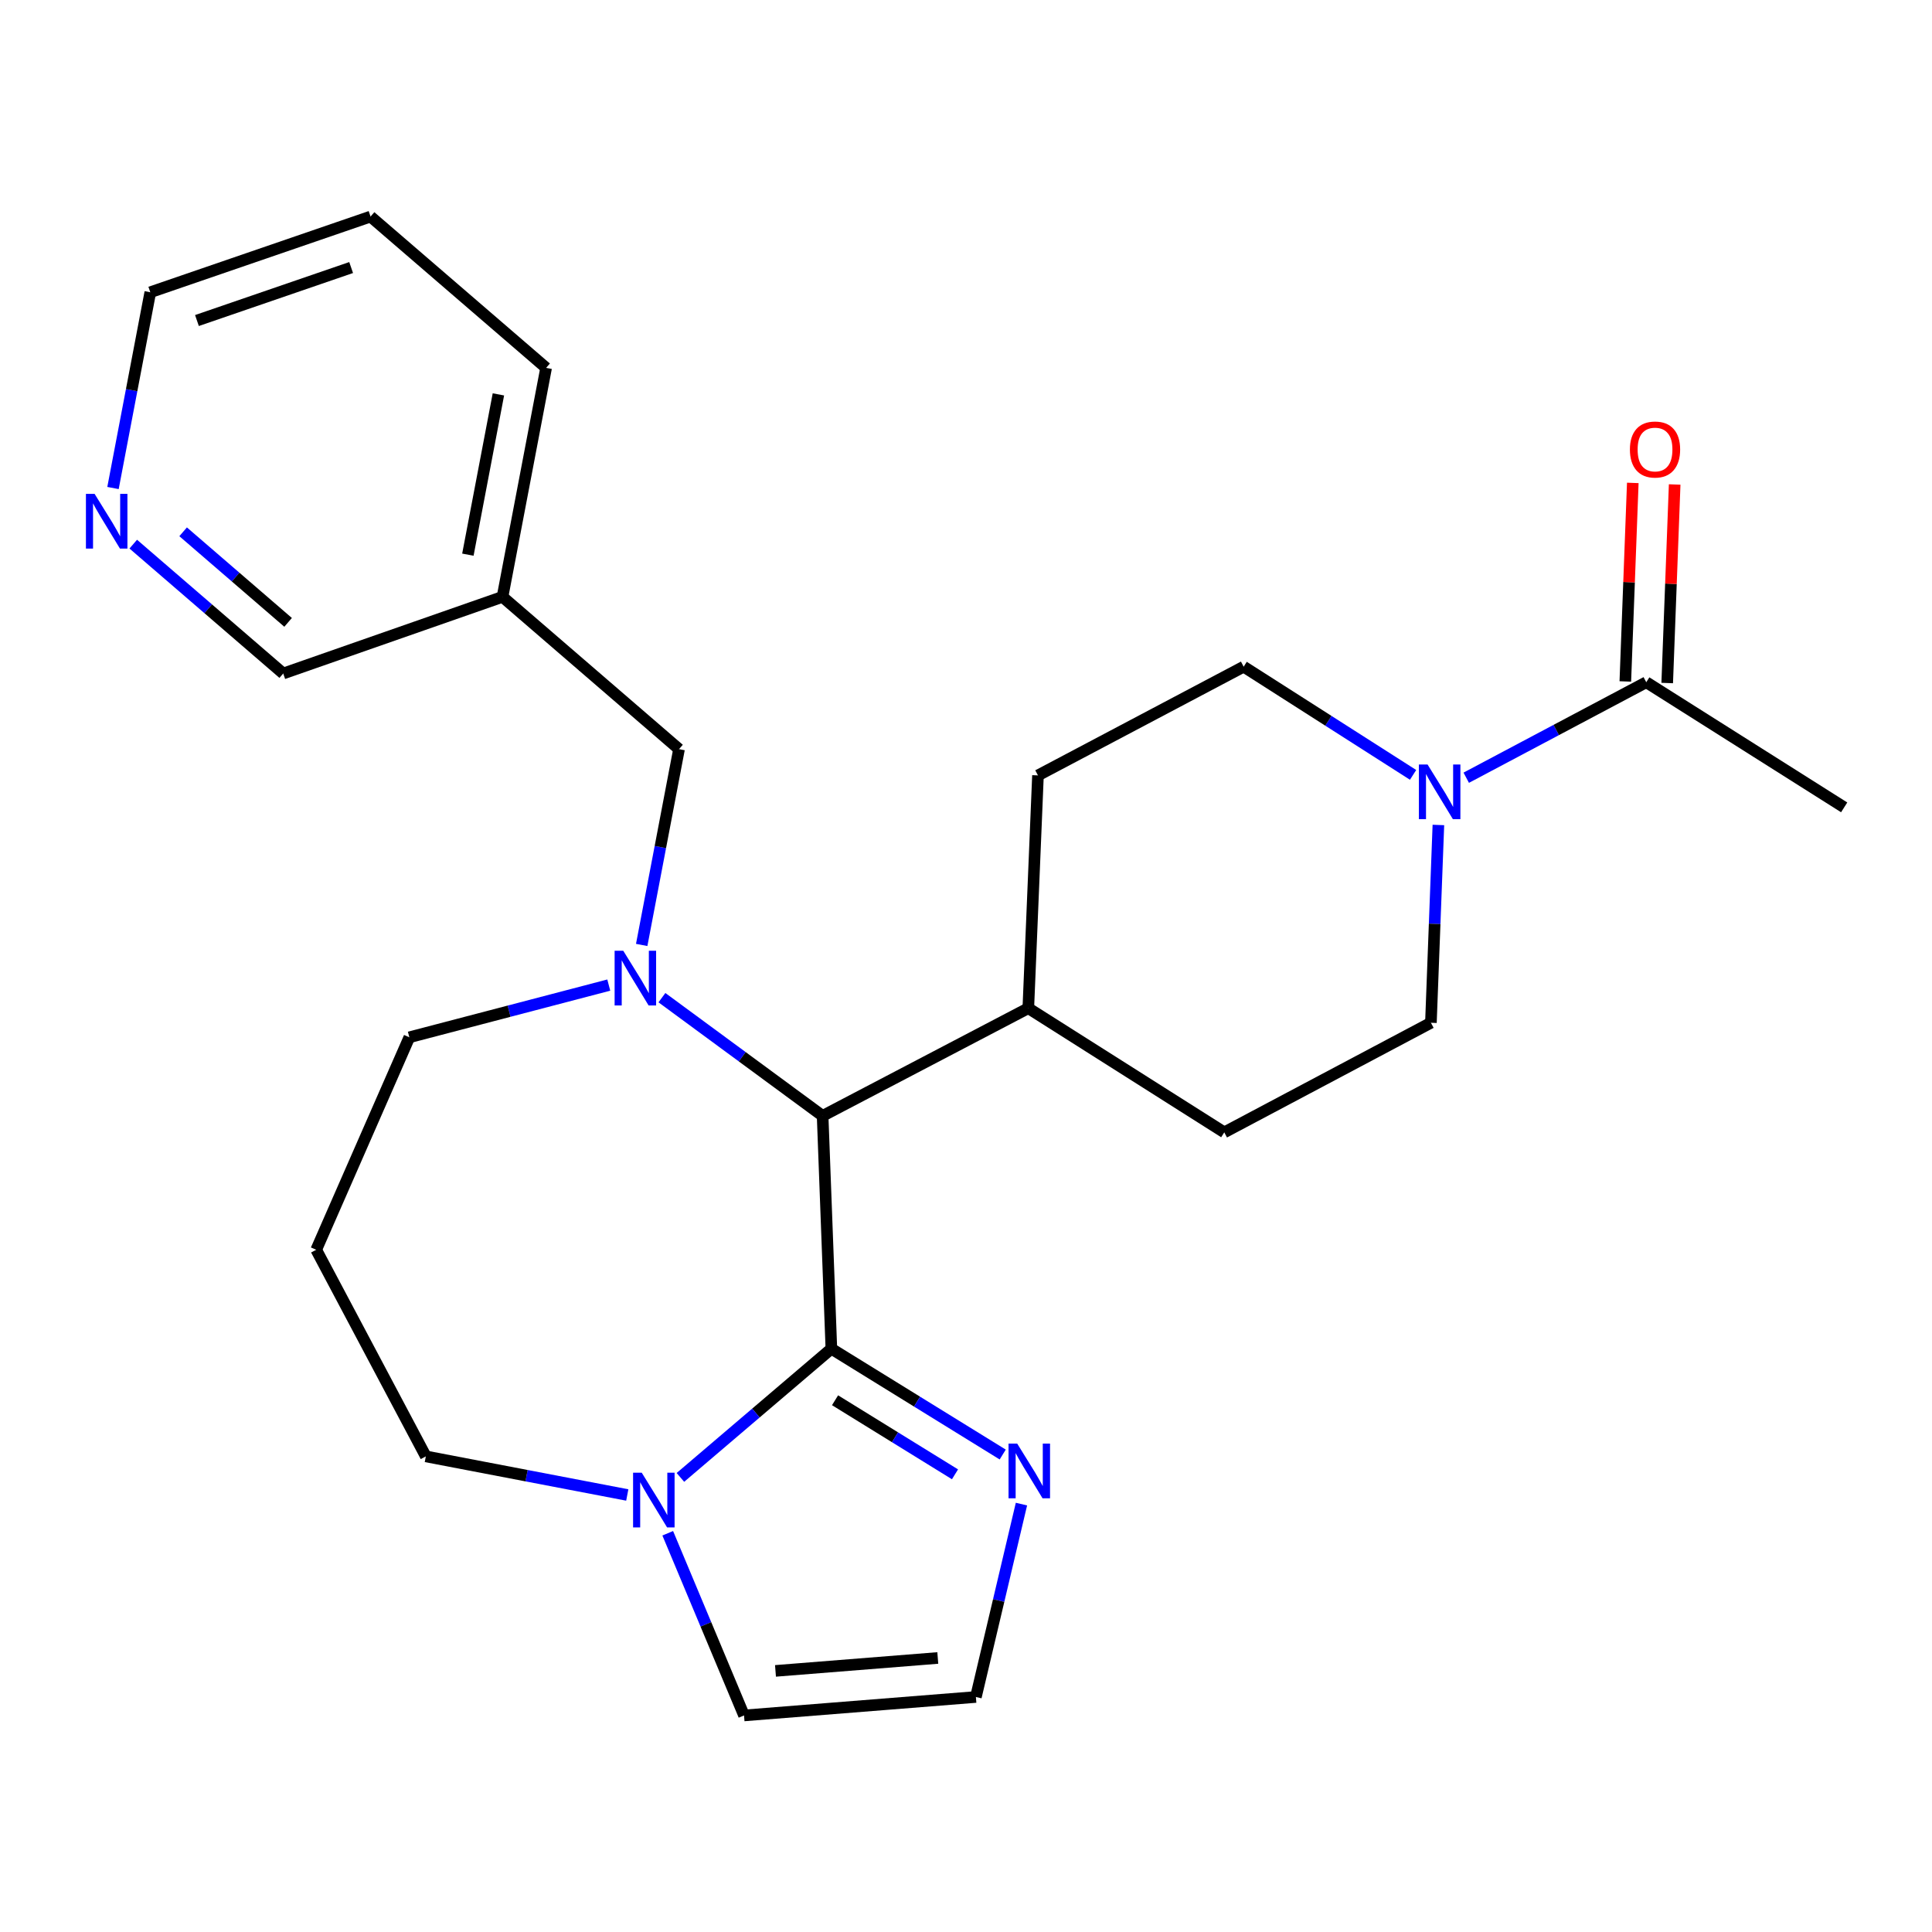 <?xml version='1.0' encoding='iso-8859-1'?>
<svg version='1.1' baseProfile='full'
              xmlns='http://www.w3.org/2000/svg'
                      xmlns:rdkit='http://www.rdkit.org/xml'
                      xmlns:xlink='http://www.w3.org/1999/xlink'
                  xml:space='preserve'
width='1000px' height='1000px' viewBox='0 0 1000 1000'>
<!-- END OF HEADER -->
<rect style='opacity:1.0;fill:#FFFFFF;stroke:none' width='1000' height='1000' x='0' y='0'> </rect>
<path class='bond-1' d='M 430.317,698.095 L 425.785,577.577' style='fill:none;fill-rule:evenodd;stroke:#000000;stroke-width:6px;stroke-linecap:butt;stroke-linejoin:miter;stroke-opacity:1' />
<path class='bond-2' d='M 430.317,698.095 L 391.249,731.399' style='fill:none;fill-rule:evenodd;stroke:#000000;stroke-width:6px;stroke-linecap:butt;stroke-linejoin:miter;stroke-opacity:1' />
<path class='bond-2' d='M 391.249,731.399 L 352.181,764.703' style='fill:none;fill-rule:evenodd;stroke:#0000FF;stroke-width:6px;stroke-linecap:butt;stroke-linejoin:miter;stroke-opacity:1' />
<path class='bond-3' d='M 430.317,698.095 L 474.662,725.48' style='fill:none;fill-rule:evenodd;stroke:#000000;stroke-width:6px;stroke-linecap:butt;stroke-linejoin:miter;stroke-opacity:1' />
<path class='bond-3' d='M 474.662,725.48 L 519.007,752.864' style='fill:none;fill-rule:evenodd;stroke:#0000FF;stroke-width:6px;stroke-linecap:butt;stroke-linejoin:miter;stroke-opacity:1' />
<path class='bond-3' d='M 432.222,724.768 L 463.264,743.937' style='fill:none;fill-rule:evenodd;stroke:#000000;stroke-width:6px;stroke-linecap:butt;stroke-linejoin:miter;stroke-opacity:1' />
<path class='bond-3' d='M 463.264,743.937 L 494.305,763.106' style='fill:none;fill-rule:evenodd;stroke:#0000FF;stroke-width:6px;stroke-linecap:butt;stroke-linejoin:miter;stroke-opacity:1' />
<path class='bond-0' d='M 342.613,516.393 L 384.199,546.985' style='fill:none;fill-rule:evenodd;stroke:#0000FF;stroke-width:6px;stroke-linecap:butt;stroke-linejoin:miter;stroke-opacity:1' />
<path class='bond-0' d='M 384.199,546.985 L 425.785,577.577' style='fill:none;fill-rule:evenodd;stroke:#000000;stroke-width:6px;stroke-linecap:butt;stroke-linejoin:miter;stroke-opacity:1' />
<path class='bond-6' d='M 332.14,489.103 L 341.801,438.432' style='fill:none;fill-rule:evenodd;stroke:#0000FF;stroke-width:6px;stroke-linecap:butt;stroke-linejoin:miter;stroke-opacity:1' />
<path class='bond-6' d='M 341.801,438.432 L 351.462,387.762' style='fill:none;fill-rule:evenodd;stroke:#000000;stroke-width:6px;stroke-linecap:butt;stroke-linejoin:miter;stroke-opacity:1' />
<path class='bond-17' d='M 315.102,509.882 L 263.49,523.392' style='fill:none;fill-rule:evenodd;stroke:#0000FF;stroke-width:6px;stroke-linecap:butt;stroke-linejoin:miter;stroke-opacity:1' />
<path class='bond-17' d='M 263.49,523.392 L 211.878,536.903' style='fill:none;fill-rule:evenodd;stroke:#000000;stroke-width:6px;stroke-linecap:butt;stroke-linejoin:miter;stroke-opacity:1' />
<path class='bond-9' d='M 425.785,577.577 L 532.251,521.838' style='fill:none;fill-rule:evenodd;stroke:#000000;stroke-width:6px;stroke-linecap:butt;stroke-linejoin:miter;stroke-opacity:1' />
<path class='bond-8' d='M 345.618,793.613 L 365.364,840.762' style='fill:none;fill-rule:evenodd;stroke:#0000FF;stroke-width:6px;stroke-linecap:butt;stroke-linejoin:miter;stroke-opacity:1' />
<path class='bond-8' d='M 365.364,840.762 L 385.111,887.911' style='fill:none;fill-rule:evenodd;stroke:#000000;stroke-width:6px;stroke-linecap:butt;stroke-linejoin:miter;stroke-opacity:1' />
<path class='bond-19' d='M 324.678,773.799 L 272.544,763.811' style='fill:none;fill-rule:evenodd;stroke:#0000FF;stroke-width:6px;stroke-linecap:butt;stroke-linejoin:miter;stroke-opacity:1' />
<path class='bond-19' d='M 272.544,763.811 L 220.411,753.823' style='fill:none;fill-rule:evenodd;stroke:#000000;stroke-width:6px;stroke-linecap:butt;stroke-linejoin:miter;stroke-opacity:1' />
<path class='bond-7' d='M 528.703,778.52 L 516.912,828.437' style='fill:none;fill-rule:evenodd;stroke:#0000FF;stroke-width:6px;stroke-linecap:butt;stroke-linejoin:miter;stroke-opacity:1' />
<path class='bond-7' d='M 516.912,828.437 L 505.122,878.354' style='fill:none;fill-rule:evenodd;stroke:#000000;stroke-width:6px;stroke-linecap:butt;stroke-linejoin:miter;stroke-opacity:1' />
<path class='bond-4' d='M 744.509,427.003 L 742.574,478.193' style='fill:none;fill-rule:evenodd;stroke:#0000FF;stroke-width:6px;stroke-linecap:butt;stroke-linejoin:miter;stroke-opacity:1' />
<path class='bond-4' d='M 742.574,478.193 L 740.638,529.382' style='fill:none;fill-rule:evenodd;stroke:#000000;stroke-width:6px;stroke-linecap:butt;stroke-linejoin:miter;stroke-opacity:1' />
<path class='bond-5' d='M 758.924,402.551 L 805.515,377.838' style='fill:none;fill-rule:evenodd;stroke:#0000FF;stroke-width:6px;stroke-linecap:butt;stroke-linejoin:miter;stroke-opacity:1' />
<path class='bond-5' d='M 805.515,377.838 L 852.105,353.125' style='fill:none;fill-rule:evenodd;stroke:#000000;stroke-width:6px;stroke-linecap:butt;stroke-linejoin:miter;stroke-opacity:1' />
<path class='bond-27' d='M 731.409,401.073 L 687.563,373.073' style='fill:none;fill-rule:evenodd;stroke:#0000FF;stroke-width:6px;stroke-linecap:butt;stroke-linejoin:miter;stroke-opacity:1' />
<path class='bond-27' d='M 687.563,373.073 L 643.718,345.074' style='fill:none;fill-rule:evenodd;stroke:#000000;stroke-width:6px;stroke-linecap:butt;stroke-linejoin:miter;stroke-opacity:1' />
<path class='bond-12' d='M 862.944,353.532 L 864.876,302.149' style='fill:none;fill-rule:evenodd;stroke:#000000;stroke-width:6px;stroke-linecap:butt;stroke-linejoin:miter;stroke-opacity:1' />
<path class='bond-12' d='M 864.876,302.149 L 866.807,250.766' style='fill:none;fill-rule:evenodd;stroke:#FF0000;stroke-width:6px;stroke-linecap:butt;stroke-linejoin:miter;stroke-opacity:1' />
<path class='bond-12' d='M 841.266,352.717 L 843.198,301.334' style='fill:none;fill-rule:evenodd;stroke:#000000;stroke-width:6px;stroke-linecap:butt;stroke-linejoin:miter;stroke-opacity:1' />
<path class='bond-12' d='M 843.198,301.334 L 845.13,249.951' style='fill:none;fill-rule:evenodd;stroke:#FF0000;stroke-width:6px;stroke-linecap:butt;stroke-linejoin:miter;stroke-opacity:1' />
<path class='bond-21' d='M 852.105,353.125 L 954.545,417.891' style='fill:none;fill-rule:evenodd;stroke:#000000;stroke-width:6px;stroke-linecap:butt;stroke-linejoin:miter;stroke-opacity:1' />
<path class='bond-14' d='M 351.462,387.762 L 260.097,308.931' style='fill:none;fill-rule:evenodd;stroke:#000000;stroke-width:6px;stroke-linecap:butt;stroke-linejoin:miter;stroke-opacity:1' />
<path class='bond-25' d='M 505.122,878.354 L 385.111,887.911' style='fill:none;fill-rule:evenodd;stroke:#000000;stroke-width:6px;stroke-linecap:butt;stroke-linejoin:miter;stroke-opacity:1' />
<path class='bond-25' d='M 485.398,858.163 L 401.39,864.853' style='fill:none;fill-rule:evenodd;stroke:#000000;stroke-width:6px;stroke-linecap:butt;stroke-linejoin:miter;stroke-opacity:1' />
<path class='bond-15' d='M 532.251,521.838 L 537.252,401.344' style='fill:none;fill-rule:evenodd;stroke:#000000;stroke-width:6px;stroke-linecap:butt;stroke-linejoin:miter;stroke-opacity:1' />
<path class='bond-16' d='M 532.251,521.838 L 633.679,586.11' style='fill:none;fill-rule:evenodd;stroke:#000000;stroke-width:6px;stroke-linecap:butt;stroke-linejoin:miter;stroke-opacity:1' />
<path class='bond-10' d='M 740.638,529.382 L 633.679,586.11' style='fill:none;fill-rule:evenodd;stroke:#000000;stroke-width:6px;stroke-linecap:butt;stroke-linejoin:miter;stroke-opacity:1' />
<path class='bond-11' d='M 643.718,345.074 L 537.252,401.344' style='fill:none;fill-rule:evenodd;stroke:#000000;stroke-width:6px;stroke-linecap:butt;stroke-linejoin:miter;stroke-opacity:1' />
<path class='bond-13' d='M 68.974,281.643 L 107.784,315.124' style='fill:none;fill-rule:evenodd;stroke:#0000FF;stroke-width:6px;stroke-linecap:butt;stroke-linejoin:miter;stroke-opacity:1' />
<path class='bond-13' d='M 107.784,315.124 L 146.594,348.605' style='fill:none;fill-rule:evenodd;stroke:#000000;stroke-width:6px;stroke-linecap:butt;stroke-linejoin:miter;stroke-opacity:1' />
<path class='bond-13' d='M 94.787,275.262 L 121.954,298.699' style='fill:none;fill-rule:evenodd;stroke:#0000FF;stroke-width:6px;stroke-linecap:butt;stroke-linejoin:miter;stroke-opacity:1' />
<path class='bond-13' d='M 121.954,298.699 L 149.121,322.136' style='fill:none;fill-rule:evenodd;stroke:#000000;stroke-width:6px;stroke-linecap:butt;stroke-linejoin:miter;stroke-opacity:1' />
<path class='bond-28' d='M 58.489,252.599 L 68.139,201.934' style='fill:none;fill-rule:evenodd;stroke:#0000FF;stroke-width:6px;stroke-linecap:butt;stroke-linejoin:miter;stroke-opacity:1' />
<path class='bond-28' d='M 68.139,201.934 L 77.79,151.27' style='fill:none;fill-rule:evenodd;stroke:#000000;stroke-width:6px;stroke-linecap:butt;stroke-linejoin:miter;stroke-opacity:1' />
<path class='bond-20' d='M 260.097,308.931 L 146.594,348.605' style='fill:none;fill-rule:evenodd;stroke:#000000;stroke-width:6px;stroke-linecap:butt;stroke-linejoin:miter;stroke-opacity:1' />
<path class='bond-23' d='M 260.097,308.931 L 282.67,190.414' style='fill:none;fill-rule:evenodd;stroke:#000000;stroke-width:6px;stroke-linecap:butt;stroke-linejoin:miter;stroke-opacity:1' />
<path class='bond-23' d='M 242.173,287.095 L 257.974,204.133' style='fill:none;fill-rule:evenodd;stroke:#000000;stroke-width:6px;stroke-linecap:butt;stroke-linejoin:miter;stroke-opacity:1' />
<path class='bond-26' d='M 211.878,536.903 L 163.671,646.875' style='fill:none;fill-rule:evenodd;stroke:#000000;stroke-width:6px;stroke-linecap:butt;stroke-linejoin:miter;stroke-opacity:1' />
<path class='bond-18' d='M 163.671,646.875 L 220.411,753.823' style='fill:none;fill-rule:evenodd;stroke:#000000;stroke-width:6px;stroke-linecap:butt;stroke-linejoin:miter;stroke-opacity:1' />
<path class='bond-22' d='M 77.79,151.27 L 191.8,112.089' style='fill:none;fill-rule:evenodd;stroke:#000000;stroke-width:6px;stroke-linecap:butt;stroke-linejoin:miter;stroke-opacity:1' />
<path class='bond-22' d='M 101.942,165.908 L 181.749,138.482' style='fill:none;fill-rule:evenodd;stroke:#000000;stroke-width:6px;stroke-linecap:butt;stroke-linejoin:miter;stroke-opacity:1' />
<path class='bond-24' d='M 282.67,190.414 L 191.8,112.089' style='fill:none;fill-rule:evenodd;stroke:#000000;stroke-width:6px;stroke-linecap:butt;stroke-linejoin:miter;stroke-opacity:1' />
<path  class='atom-1' d='M 322.605 492.119
L 331.885 507.119
Q 332.805 508.599, 334.285 511.279
Q 335.765 513.959, 335.845 514.119
L 335.845 492.119
L 339.605 492.119
L 339.605 520.439
L 335.725 520.439
L 325.765 504.039
Q 324.605 502.119, 323.365 499.919
Q 322.165 497.719, 321.805 497.039
L 321.805 520.439
L 318.125 520.439
L 318.125 492.119
L 322.605 492.119
' fill='#0000FF'/>
<path  class='atom-3' d='M 332.162 762.272
L 341.442 777.272
Q 342.362 778.752, 343.842 781.432
Q 345.322 784.112, 345.402 784.272
L 345.402 762.272
L 349.162 762.272
L 349.162 790.592
L 345.282 790.592
L 335.322 774.192
Q 334.162 772.272, 332.922 770.072
Q 331.722 767.872, 331.362 767.192
L 331.362 790.592
L 327.682 790.592
L 327.682 762.272
L 332.162 762.272
' fill='#0000FF'/>
<path  class='atom-4' d='M 526.497 747.195
L 535.777 762.195
Q 536.697 763.675, 538.177 766.355
Q 539.657 769.035, 539.737 769.195
L 539.737 747.195
L 543.497 747.195
L 543.497 775.515
L 539.617 775.515
L 529.657 759.115
Q 528.497 757.195, 527.257 754.995
Q 526.057 752.795, 525.697 752.115
L 525.697 775.515
L 522.017 775.515
L 522.017 747.195
L 526.497 747.195
' fill='#0000FF'/>
<path  class='atom-5' d='M 738.898 395.693
L 748.178 410.693
Q 749.098 412.173, 750.578 414.853
Q 752.058 417.533, 752.138 417.693
L 752.138 395.693
L 755.898 395.693
L 755.898 424.013
L 752.018 424.013
L 742.058 407.613
Q 740.898 405.693, 739.658 403.493
Q 738.458 401.293, 738.098 400.613
L 738.098 424.013
L 734.418 424.013
L 734.418 395.693
L 738.898 395.693
' fill='#0000FF'/>
<path  class='atom-13' d='M 843.637 232.663
Q 843.637 225.863, 846.997 222.063
Q 850.357 218.263, 856.637 218.263
Q 862.917 218.263, 866.277 222.063
Q 869.637 225.863, 869.637 232.663
Q 869.637 239.543, 866.237 243.463
Q 862.837 247.343, 856.637 247.343
Q 850.397 247.343, 846.997 243.463
Q 843.637 239.583, 843.637 232.663
M 856.637 244.143
Q 860.957 244.143, 863.277 241.263
Q 865.637 238.343, 865.637 232.663
Q 865.637 227.103, 863.277 224.303
Q 860.957 221.463, 856.637 221.463
Q 852.317 221.463, 849.957 224.263
Q 847.637 227.063, 847.637 232.663
Q 847.637 238.383, 849.957 241.263
Q 852.317 244.143, 856.637 244.143
' fill='#FF0000'/>
<path  class='atom-14' d='M 48.957 255.615
L 58.237 270.615
Q 59.157 272.095, 60.637 274.775
Q 62.117 277.455, 62.197 277.615
L 62.197 255.615
L 65.957 255.615
L 65.957 283.935
L 62.077 283.935
L 52.117 267.535
Q 50.957 265.615, 49.717 263.415
Q 48.517 261.215, 48.157 260.535
L 48.157 283.935
L 44.477 283.935
L 44.477 255.615
L 48.957 255.615
' fill='#0000FF'/>
</svg>
